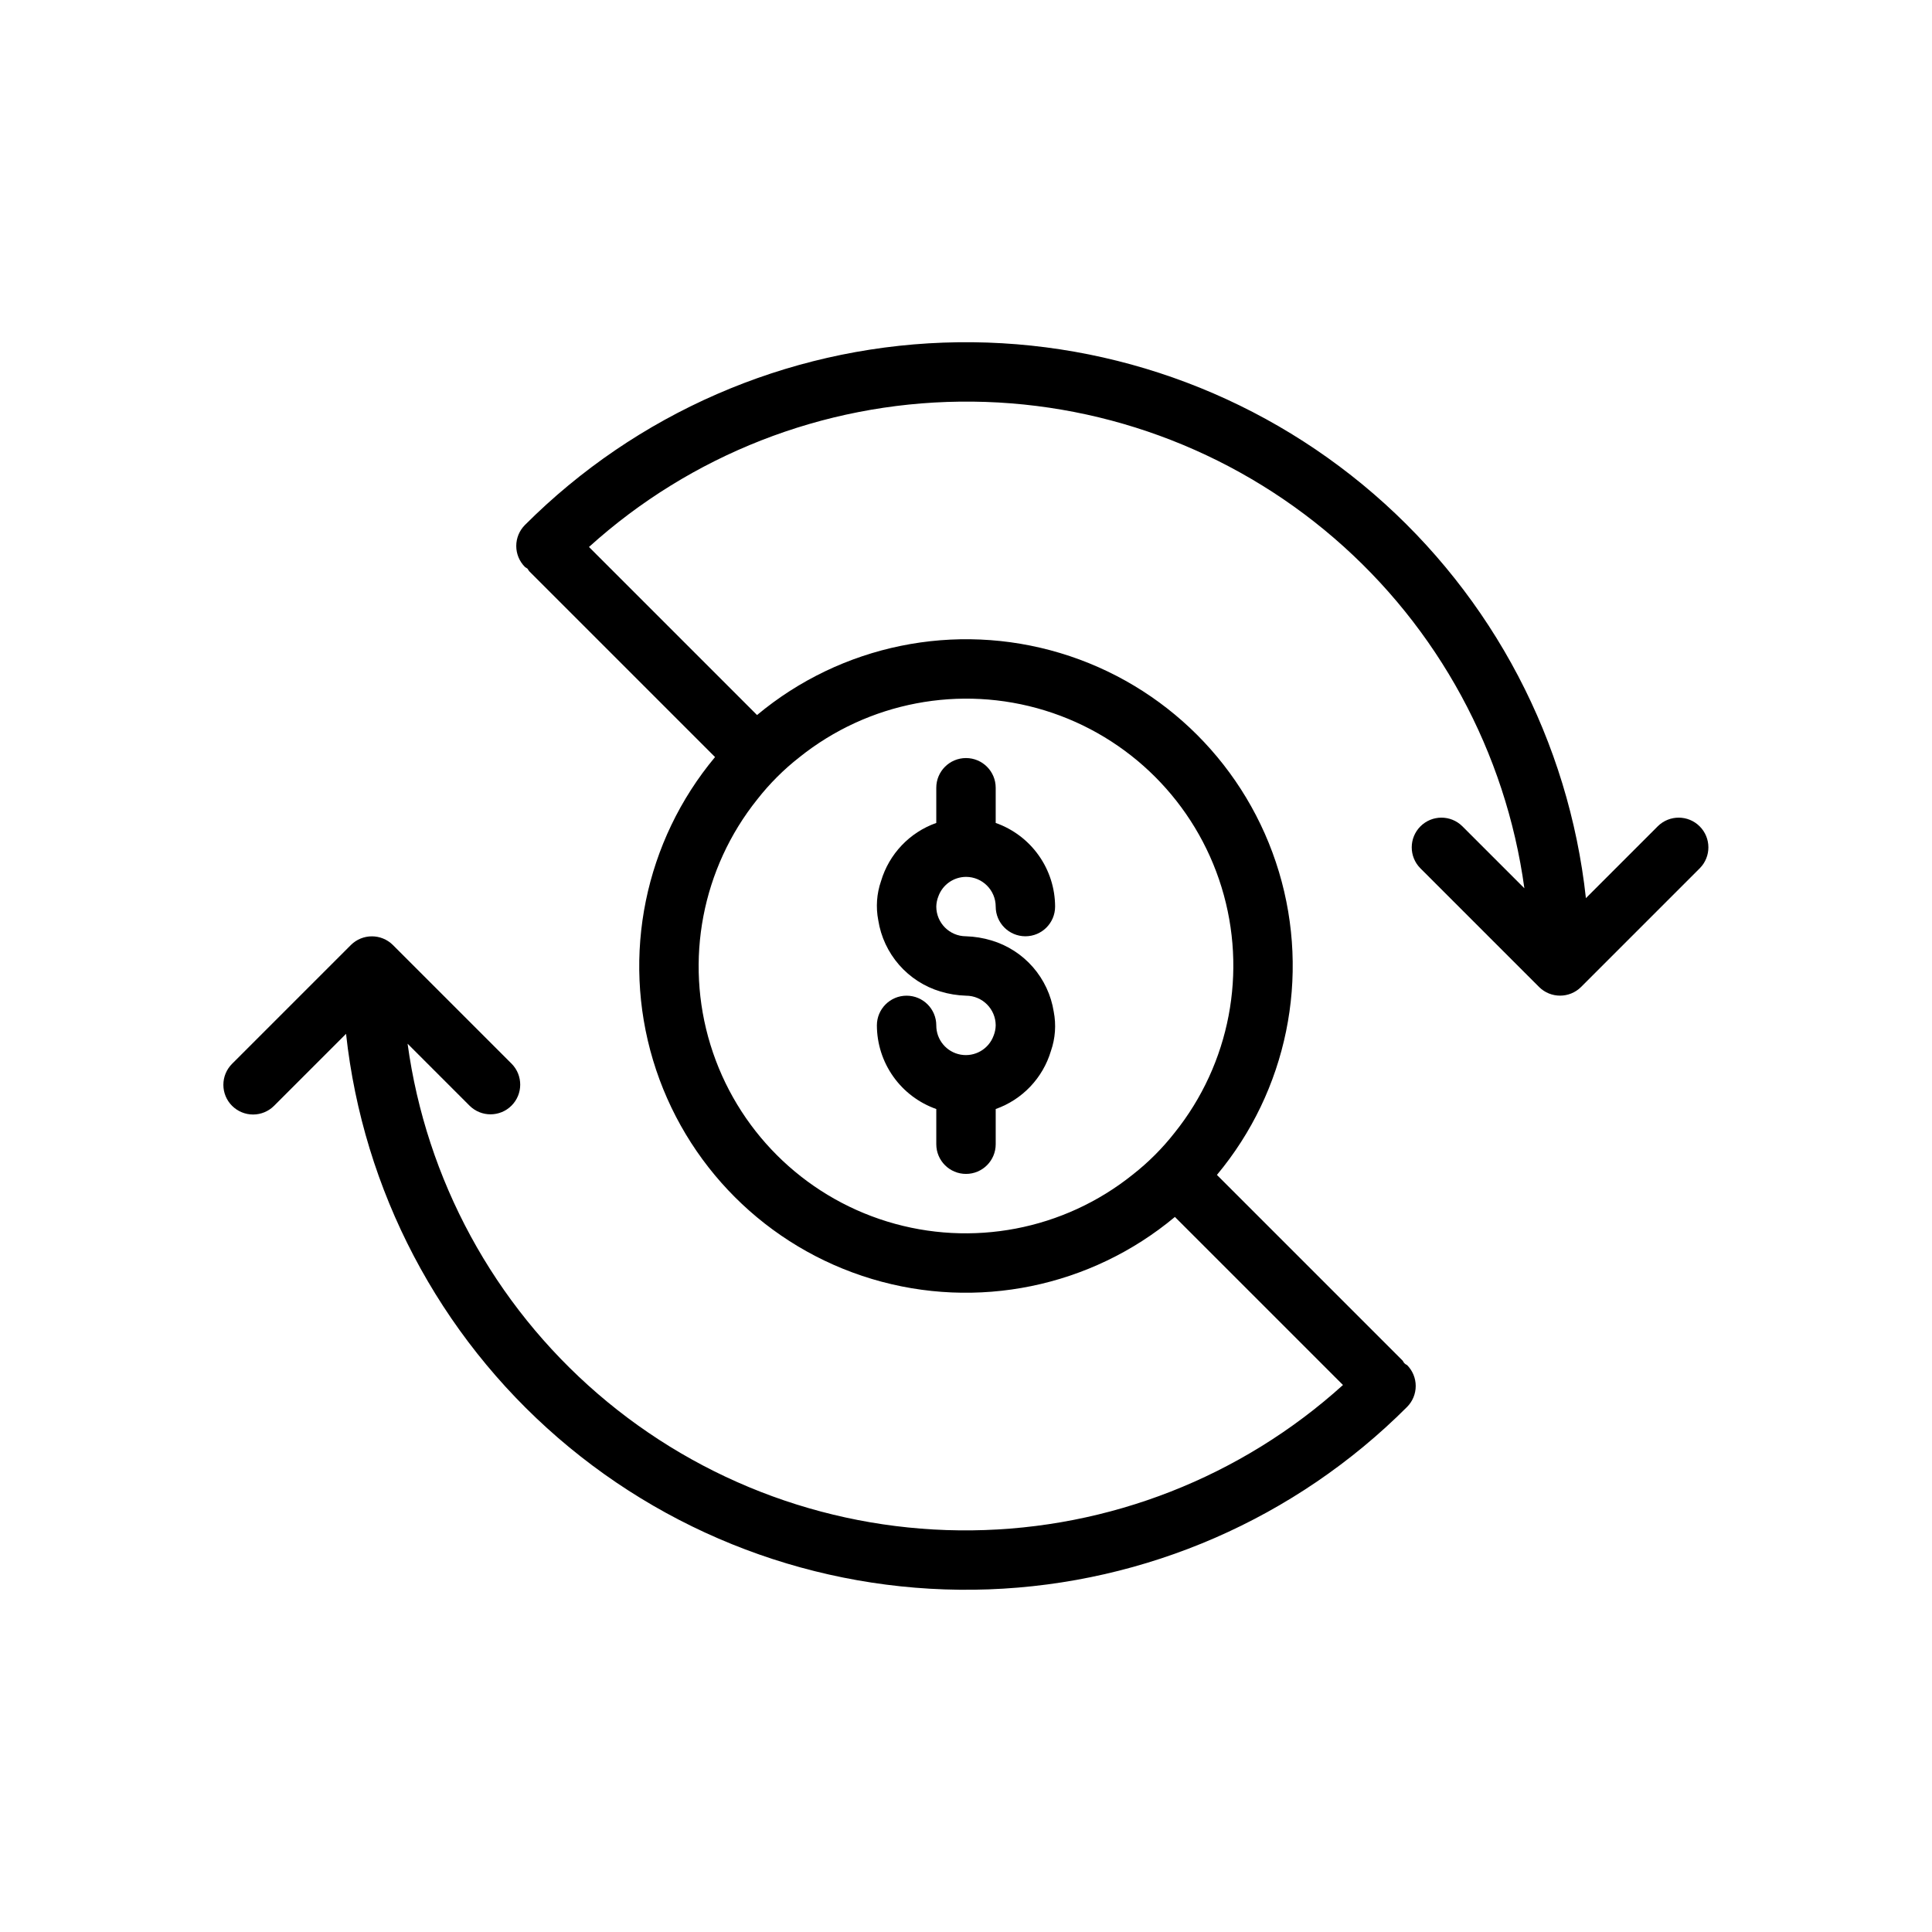 <?xml version="1.0" encoding="UTF-8"?>
<!-- Uploaded to: ICON Repo, www.iconrepo.com, Generator: ICON Repo Mixer Tools -->
<svg fill="#000000" width="800px" height="800px" version="1.1" viewBox="144 144 512 512" xmlns="http://www.w3.org/2000/svg">
 <g>
  <path d="m205.5 437.05c1.477 1.477 3.481 2.309 5.566 2.309 2.086 0 4.09-0.832 5.566-2.309l19.074-19.074c4.527 41.52 24.609 79.781 56.203 107.09s72.355 41.652 114.09 40.133c41.738-1.523 81.348-18.789 110.87-48.328 1.477-1.477 2.309-3.477 2.309-5.566 0-2.086-0.832-4.09-2.309-5.562-0.5-0.207-0.898-0.602-1.102-1.105l-49.273-49.273c18.621-22.316 24.793-52.488 16.434-80.324-8.363-27.84-30.141-49.617-57.977-57.977-27.836-8.363-58.012-2.191-80.328 16.43l-44.539-44.539c26.977-24.391 61.938-38.09 98.305-38.516 36.367-0.43 71.641 12.441 99.184 36.188 27.547 23.75 45.469 56.742 50.402 92.777l-16.465-16.461c-3.082-3.027-8.027-3.004-11.078 0.051-3.055 3.055-3.078 8-0.051 11.078l31.488 31.488c3.078 3.059 8.051 3.059 11.129 0l31.488-31.488c3.027-3.078 3.004-8.023-0.051-11.078-3.055-3.055-8-3.078-11.078-0.051l-19.074 19.074c-4.531-41.516-24.609-79.781-56.203-107.09s-72.359-41.652-114.09-40.129c-41.734 1.52-81.348 18.785-110.87 48.324-1.477 1.477-2.305 3.477-2.305 5.566 0 2.086 0.828 4.09 2.305 5.566 0.215 0.156 0.434 0.305 0.664 0.438 0.133 0.23 0.281 0.453 0.441 0.664l49.273 49.273h-0.004c-18.617 22.316-24.793 52.492-16.43 80.324 8.363 27.836 30.141 49.617 57.977 57.977 27.836 8.363 58.008 2.191 80.324-16.43l44.539 44.539c-26.977 24.391-61.938 38.09-98.305 38.52-36.367 0.426-71.641-12.441-99.184-36.191-27.547-23.75-45.469-56.742-50.398-92.777l16.461 16.461c3.082 3.027 8.027 3.004 11.082-0.051 3.055-3.051 3.074-7.996 0.051-11.078l-31.488-31.488c-3.082-3.059-8.051-3.059-11.133 0l-31.488 31.488c-1.477 1.477-2.305 3.477-2.305 5.566 0 2.086 0.828 4.09 2.305 5.562zm249.8 7.117c-3.246 4.148-6.984 7.887-11.133 11.133-18.289 14.66-42.652 19.309-65.059 12.418-22.402-6.891-39.941-24.43-46.832-46.832-6.891-22.406-2.238-46.766 12.422-65.059 3.246-4.148 6.981-7.883 11.129-11.129 18.293-14.66 42.652-19.312 65.059-12.422 22.402 6.891 39.941 24.43 46.832 46.832 6.891 22.406 2.242 46.77-12.418 65.059z"/>
  <path d="m400 376.38c4.344 0.004 7.863 3.527 7.871 7.871 0 4.348 3.523 7.871 7.871 7.871 4.348 0 7.871-3.523 7.871-7.871-0.016-4.867-1.535-9.613-4.356-13.578-2.816-3.969-6.797-6.969-11.387-8.586v-9.324c0-4.348-3.523-7.871-7.871-7.871s-7.875 3.523-7.875 7.871v9.324c-7.059 2.496-12.5 8.223-14.637 15.398-1.156 3.34-1.414 6.922-0.738 10.391 0.688 4.383 2.602 8.48 5.519 11.82 2.914 3.34 6.715 5.789 10.965 7.066 2.195 0.66 4.469 1.031 6.766 1.105 4.344 0.004 7.863 3.527 7.871 7.871-0.02 0.93-0.207 1.848-0.551 2.711-1.297 3.582-4.984 5.707-8.738 5.039-3.75-0.668-6.473-3.941-6.457-7.75 0-4.348-3.523-7.871-7.871-7.871s-7.871 3.523-7.871 7.871c0.016 4.867 1.535 9.613 4.356 13.582 2.82 3.969 6.797 6.965 11.387 8.582v9.324c0 4.348 3.527 7.871 7.875 7.871s7.871-3.523 7.871-7.871v-9.324c7.059-2.496 12.5-8.219 14.637-15.398 1.16-3.34 1.414-6.922 0.742-10.391-0.691-4.383-2.606-8.477-5.519-11.82-2.918-3.34-6.719-5.789-10.965-7.062-2.199-0.664-4.473-1.035-6.766-1.109-4.348-0.004-7.867-3.523-7.875-7.871 0.02-0.93 0.207-1.848 0.551-2.711 1.117-3.086 4.043-5.144 7.324-5.16z"/>
 </g>
</svg>